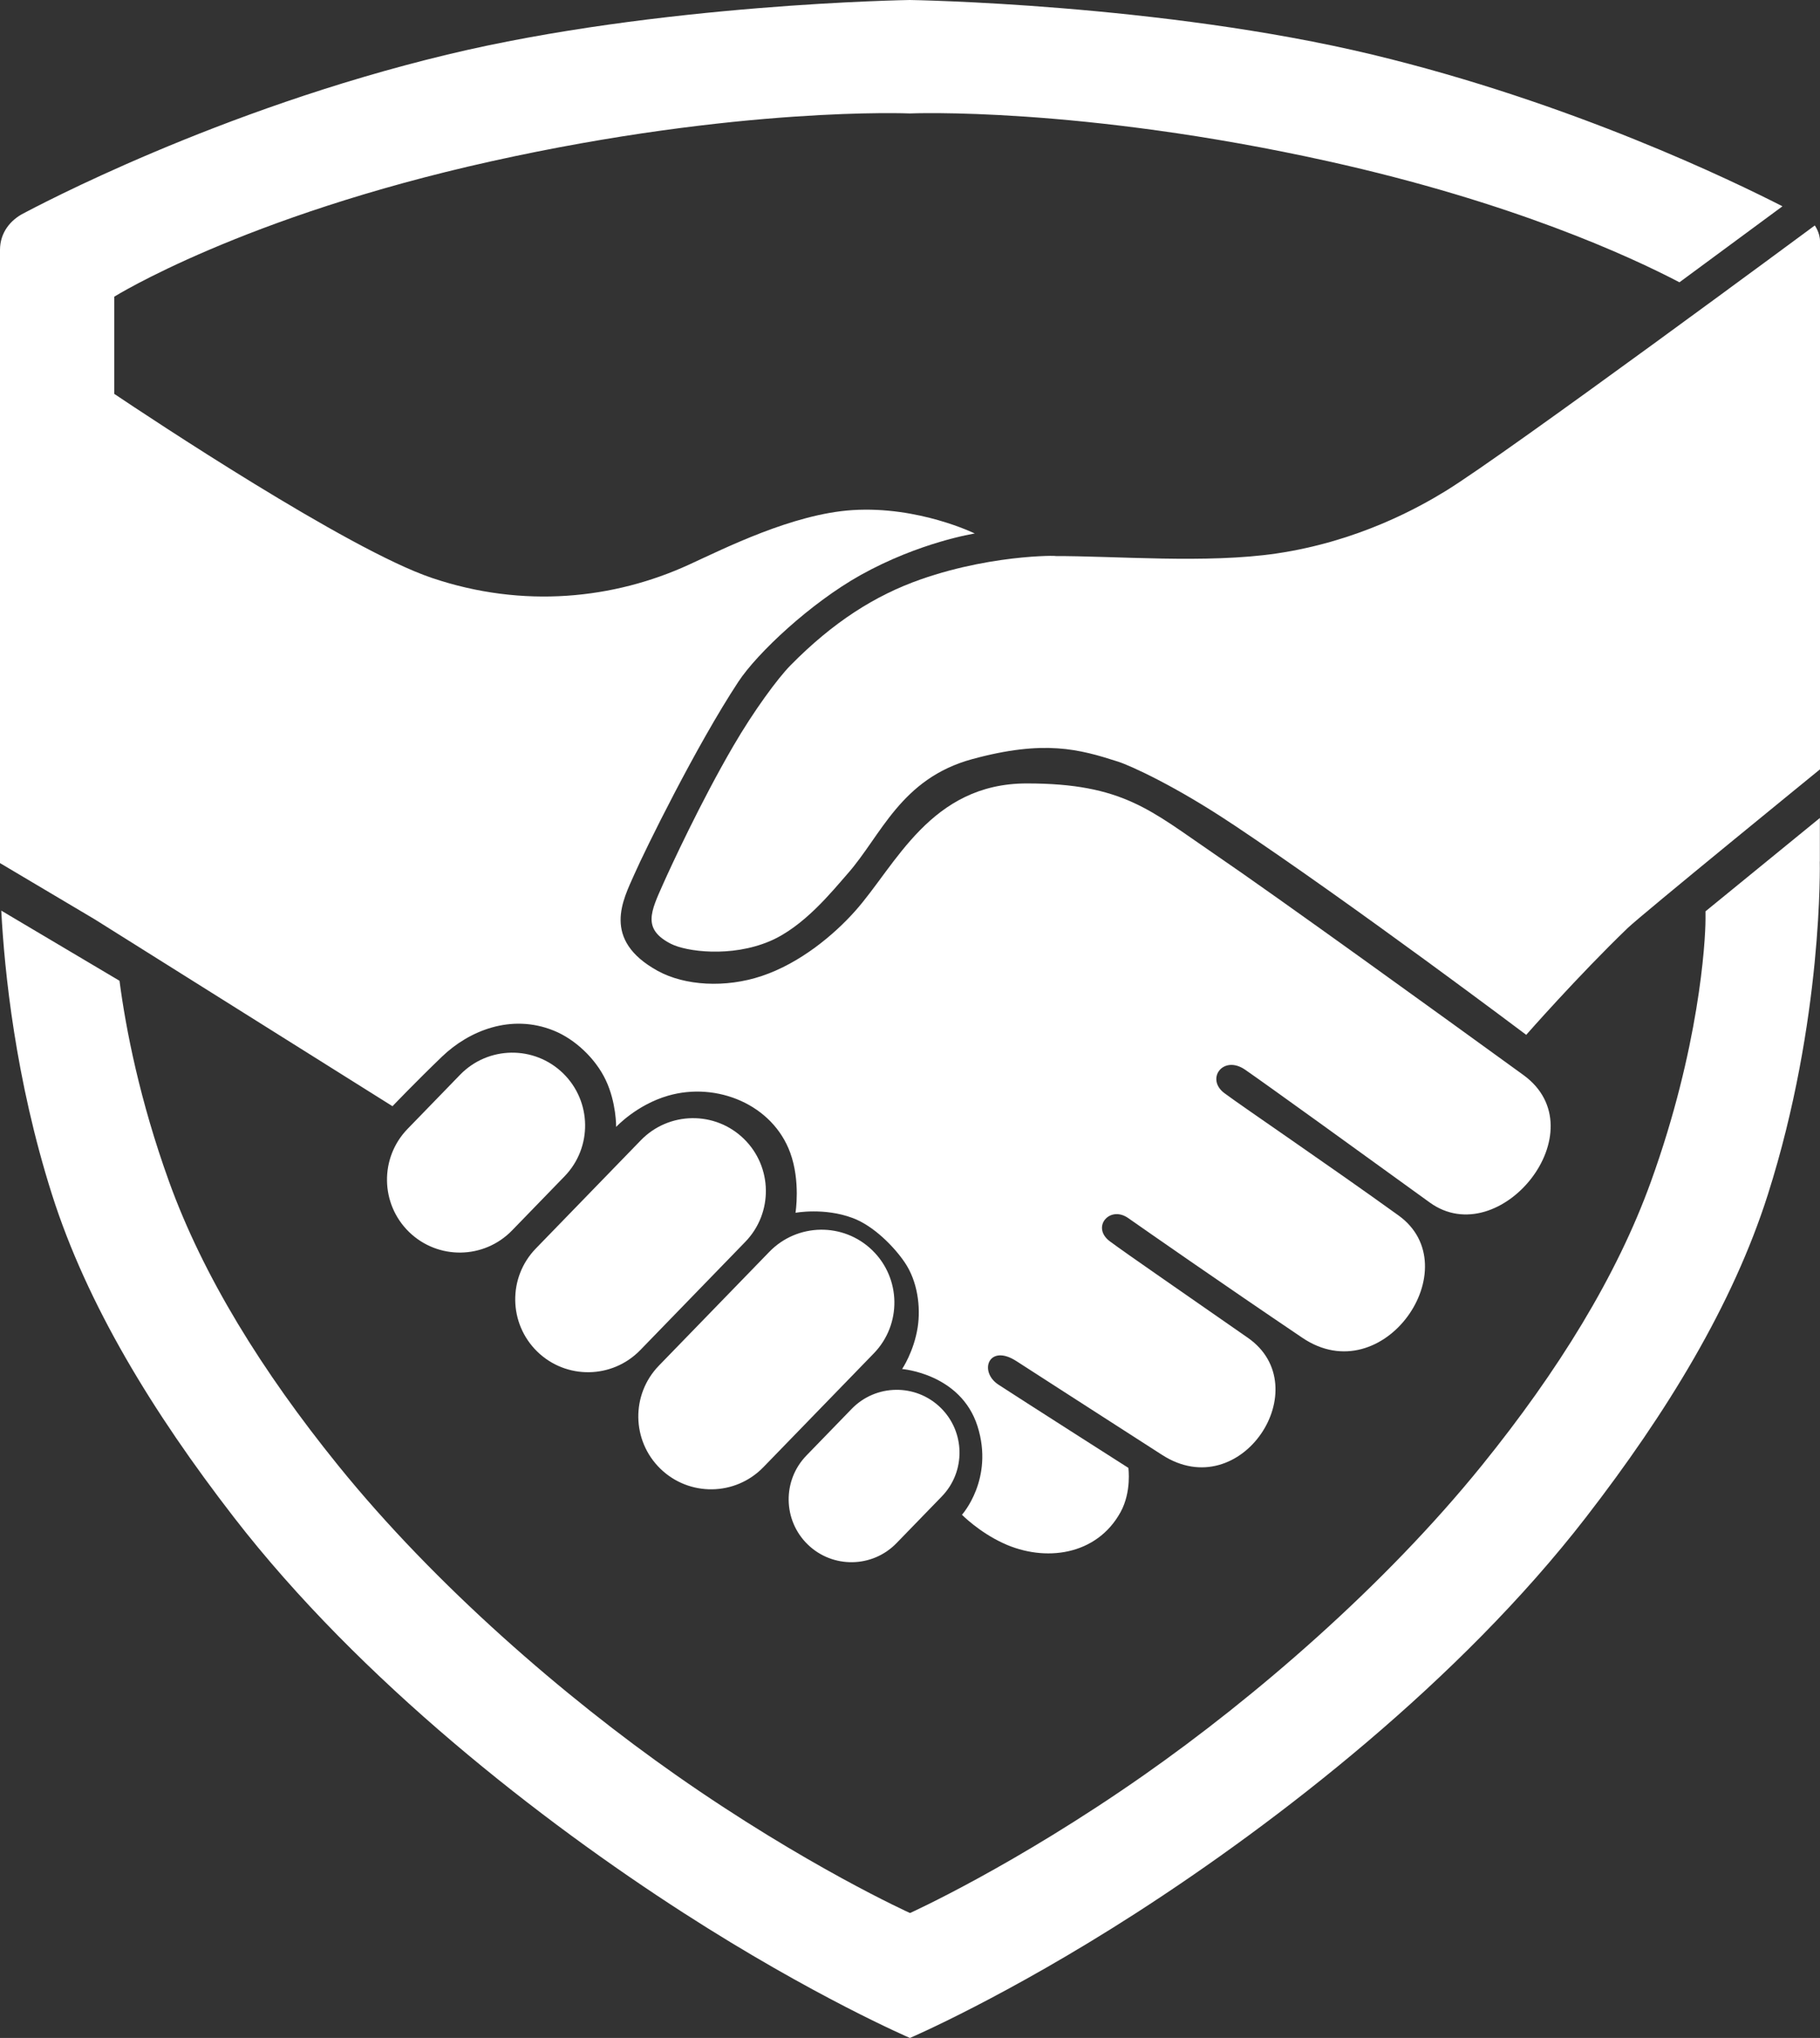 <?xml version="1.0" encoding="UTF-8"?>
<svg xmlns="http://www.w3.org/2000/svg" width="730" height="817" viewBox="0 0 730 817" fill="none">
  <rect x="0" y="0" width="730" height="817" fill="#333333" stroke="none"/>
  <path d="M256.797 541.256L298.937 497.843C310.178 486.254 309.896 467.77 298.344 456.521C286.764 445.271 268.292 445.554 257.051 457.114L214.91 500.528C203.669 512.116 203.952 530.601 215.503 541.85C227.084 553.099 245.555 552.816 256.797 541.256ZM205.364 493.292L226.434 471.585C237.675 459.997 237.393 441.512 225.841 430.263C214.261 419.014 195.789 419.297 184.548 430.857L163.478 452.564C152.236 464.152 152.519 482.637 164.071 493.886C175.651 505.135 194.123 504.852 205.364 493.292ZM359.577 618.643L377.738 599.932C387.426 589.955 387.2 573.986 377.23 564.291C367.26 554.597 351.302 554.823 341.614 564.8L323.453 583.511C313.765 593.488 313.991 609.457 323.961 619.152C333.931 628.846 349.889 628.62 359.577 618.643ZM349.889 501.234C338.309 489.985 319.838 490.268 308.596 501.828L264.281 547.474C253.04 559.062 253.322 577.547 264.874 588.796C276.454 600.045 294.926 599.763 306.167 588.203L350.483 542.556C361.724 530.968 361.441 512.483 349.889 501.234ZM494.33 330.35C543.08 362.854 612.165 414.859 612.165 414.859C612.165 414.859 632.812 391.344 652.837 372.068C658.344 366.754 730 308.417 730 308.417V96.635C730 93.271 727.91 90.388 727.91 90.388C727.91 90.388 604.229 181.879 579.854 196.831C569.601 203.105 545.283 216.955 512.068 221.873C483.965 226.027 447.417 222.834 422.392 222.918C429.03 222.918 400.475 221.336 369.208 232.302C351.076 238.661 334.157 249.374 317.07 266.728C311.986 271.872 302.326 284.986 294.135 299.062C281.002 321.588 269.026 347.534 265.976 354.374C261.033 365.482 257.531 372.463 269.111 378.371C275.268 381.508 293.203 383.91 308.738 377.325C322.408 371.531 333.705 357.399 340.032 350.191C353.533 334.844 361.272 312.091 390.081 304.291C418.89 296.49 432.786 300.305 448.462 305.336C453.461 306.947 471.481 315.116 494.33 330.378V330.35Z" fill="white"></path>
  <path d="M157.49 443.406C157.49 443.406 166.613 433.853 177.289 423.593C187.994 413.305 204.94 406.211 222.113 413.164C230.727 416.64 238.918 424.441 242.957 432.977C247.25 442.021 247.137 451.772 247.137 451.772C247.137 451.772 255.271 442.926 267.981 439.251C287.526 433.598 309.952 442.813 316.985 462.202C321.137 473.649 319.075 486.198 319.075 486.198C319.075 486.198 330.599 484.022 342.009 488.289C350.454 491.427 358.673 499.878 362.854 506.039C368.05 513.642 369.35 523.987 368.079 532.127C366.554 541.878 361.837 548.831 361.837 548.831C361.837 548.831 385.364 550.64 392.086 571.781C398.78 592.923 385.844 607.253 385.844 607.253C385.844 607.253 392.623 614.177 402.537 618.728C419.088 626.331 439.847 623.646 449.45 606.207C453.941 598.039 452.585 588.457 452.585 588.457C452.585 588.457 408.468 560.334 400.447 555.077C392.425 549.792 396.605 538.458 407.734 545.694C418.862 552.929 434.396 562.822 466.114 583.257C497.861 603.691 528.732 555.953 500.516 536.31C472.328 516.666 452.953 503.382 445.242 497.701C437.531 492.02 445.072 483.089 452.529 488.318C459.985 493.546 489.84 514.349 522.377 536.31C554.942 558.299 589.485 507.82 560.958 487.272C532.432 466.724 498.765 443.943 491.11 438.234C483.456 432.524 490.602 422.745 499.442 428.85C508.283 434.955 545.396 461.749 573.471 482.071C601.545 502.365 641.539 453.072 611.007 430.942C580.475 408.811 512.294 359.518 486.93 342.249C461.567 324.98 450.495 314.07 411.857 314.07C373.219 314.07 359.323 346.913 343.026 365.199C334.609 374.668 320.996 386.115 305.49 391.287C291.028 396.12 274.703 395.216 263.773 389.196C241.121 376.703 249.961 360.649 254.396 350.587C258.83 340.525 279.279 298.949 296.112 273.37C303.767 261.725 325.204 241.714 345.116 230.578C368.898 217.294 390.985 213.874 390.985 213.874C390.985 213.874 368.474 202.823 341.981 204.49C317.945 206.017 290.492 219.894 276.285 226.395C246.403 240.075 209.968 244.145 173.052 231.624C139.413 220.205 59.652 167.153 45.84 157.911V118.935C45.84 118.935 97.245 86.799 197.032 64.668C296.818 42.537 364.915 45.477 364.915 45.477C364.915 45.477 432.984 42.537 532.799 64.668C606.714 81.061 654.023 102.909 673.625 113.169L714.946 82.701C695.74 72.893 630.722 41.209 550.508 21.905C465.521 1.47 364.915 0 364.915 0C364.915 0 264.281 1.47 179.323 21.905C86.823 44.148 14.518 82.898 9.377 85.555C4.237 88.212 0 93.215 0 100.168V345.386C0 345.386 0 345.613 0 346.008L38.017 368.563L157.461 443.491L157.49 443.406ZM729.944 345.33V327.919L684.075 365.341V368.309C684.075 377.862 681.477 420.286 662.186 473.705C648.487 511.635 624.903 549.735 594.4 587.44C555.197 635.884 503.227 680.541 458.856 711.604C406.745 748.092 365 766.916 365 766.916C365 766.916 323.255 748.092 271.144 711.604C226.773 680.541 174.775 635.884 135.6 587.44C105.097 549.735 81.513 511.635 67.814 473.705C56.036 441.088 50.472 412.598 47.931 393.181L0.509 365.058C1.78 389.196 6.157 432.638 20.872 478.934C34.882 522.969 61.262 566.213 93.856 608.327C144.554 673.843 217.368 730.314 274.251 766.916C326.418 800.494 364.972 817 364.972 817C364.972 817 403.525 800.494 455.692 766.916C512.576 730.286 585.39 673.814 636.088 608.327C668.682 566.213 695.062 522.969 709.071 478.934C731.356 408.924 729.915 345.386 729.915 345.386L729.944 345.33Z" fill="white"></path>
</svg>
